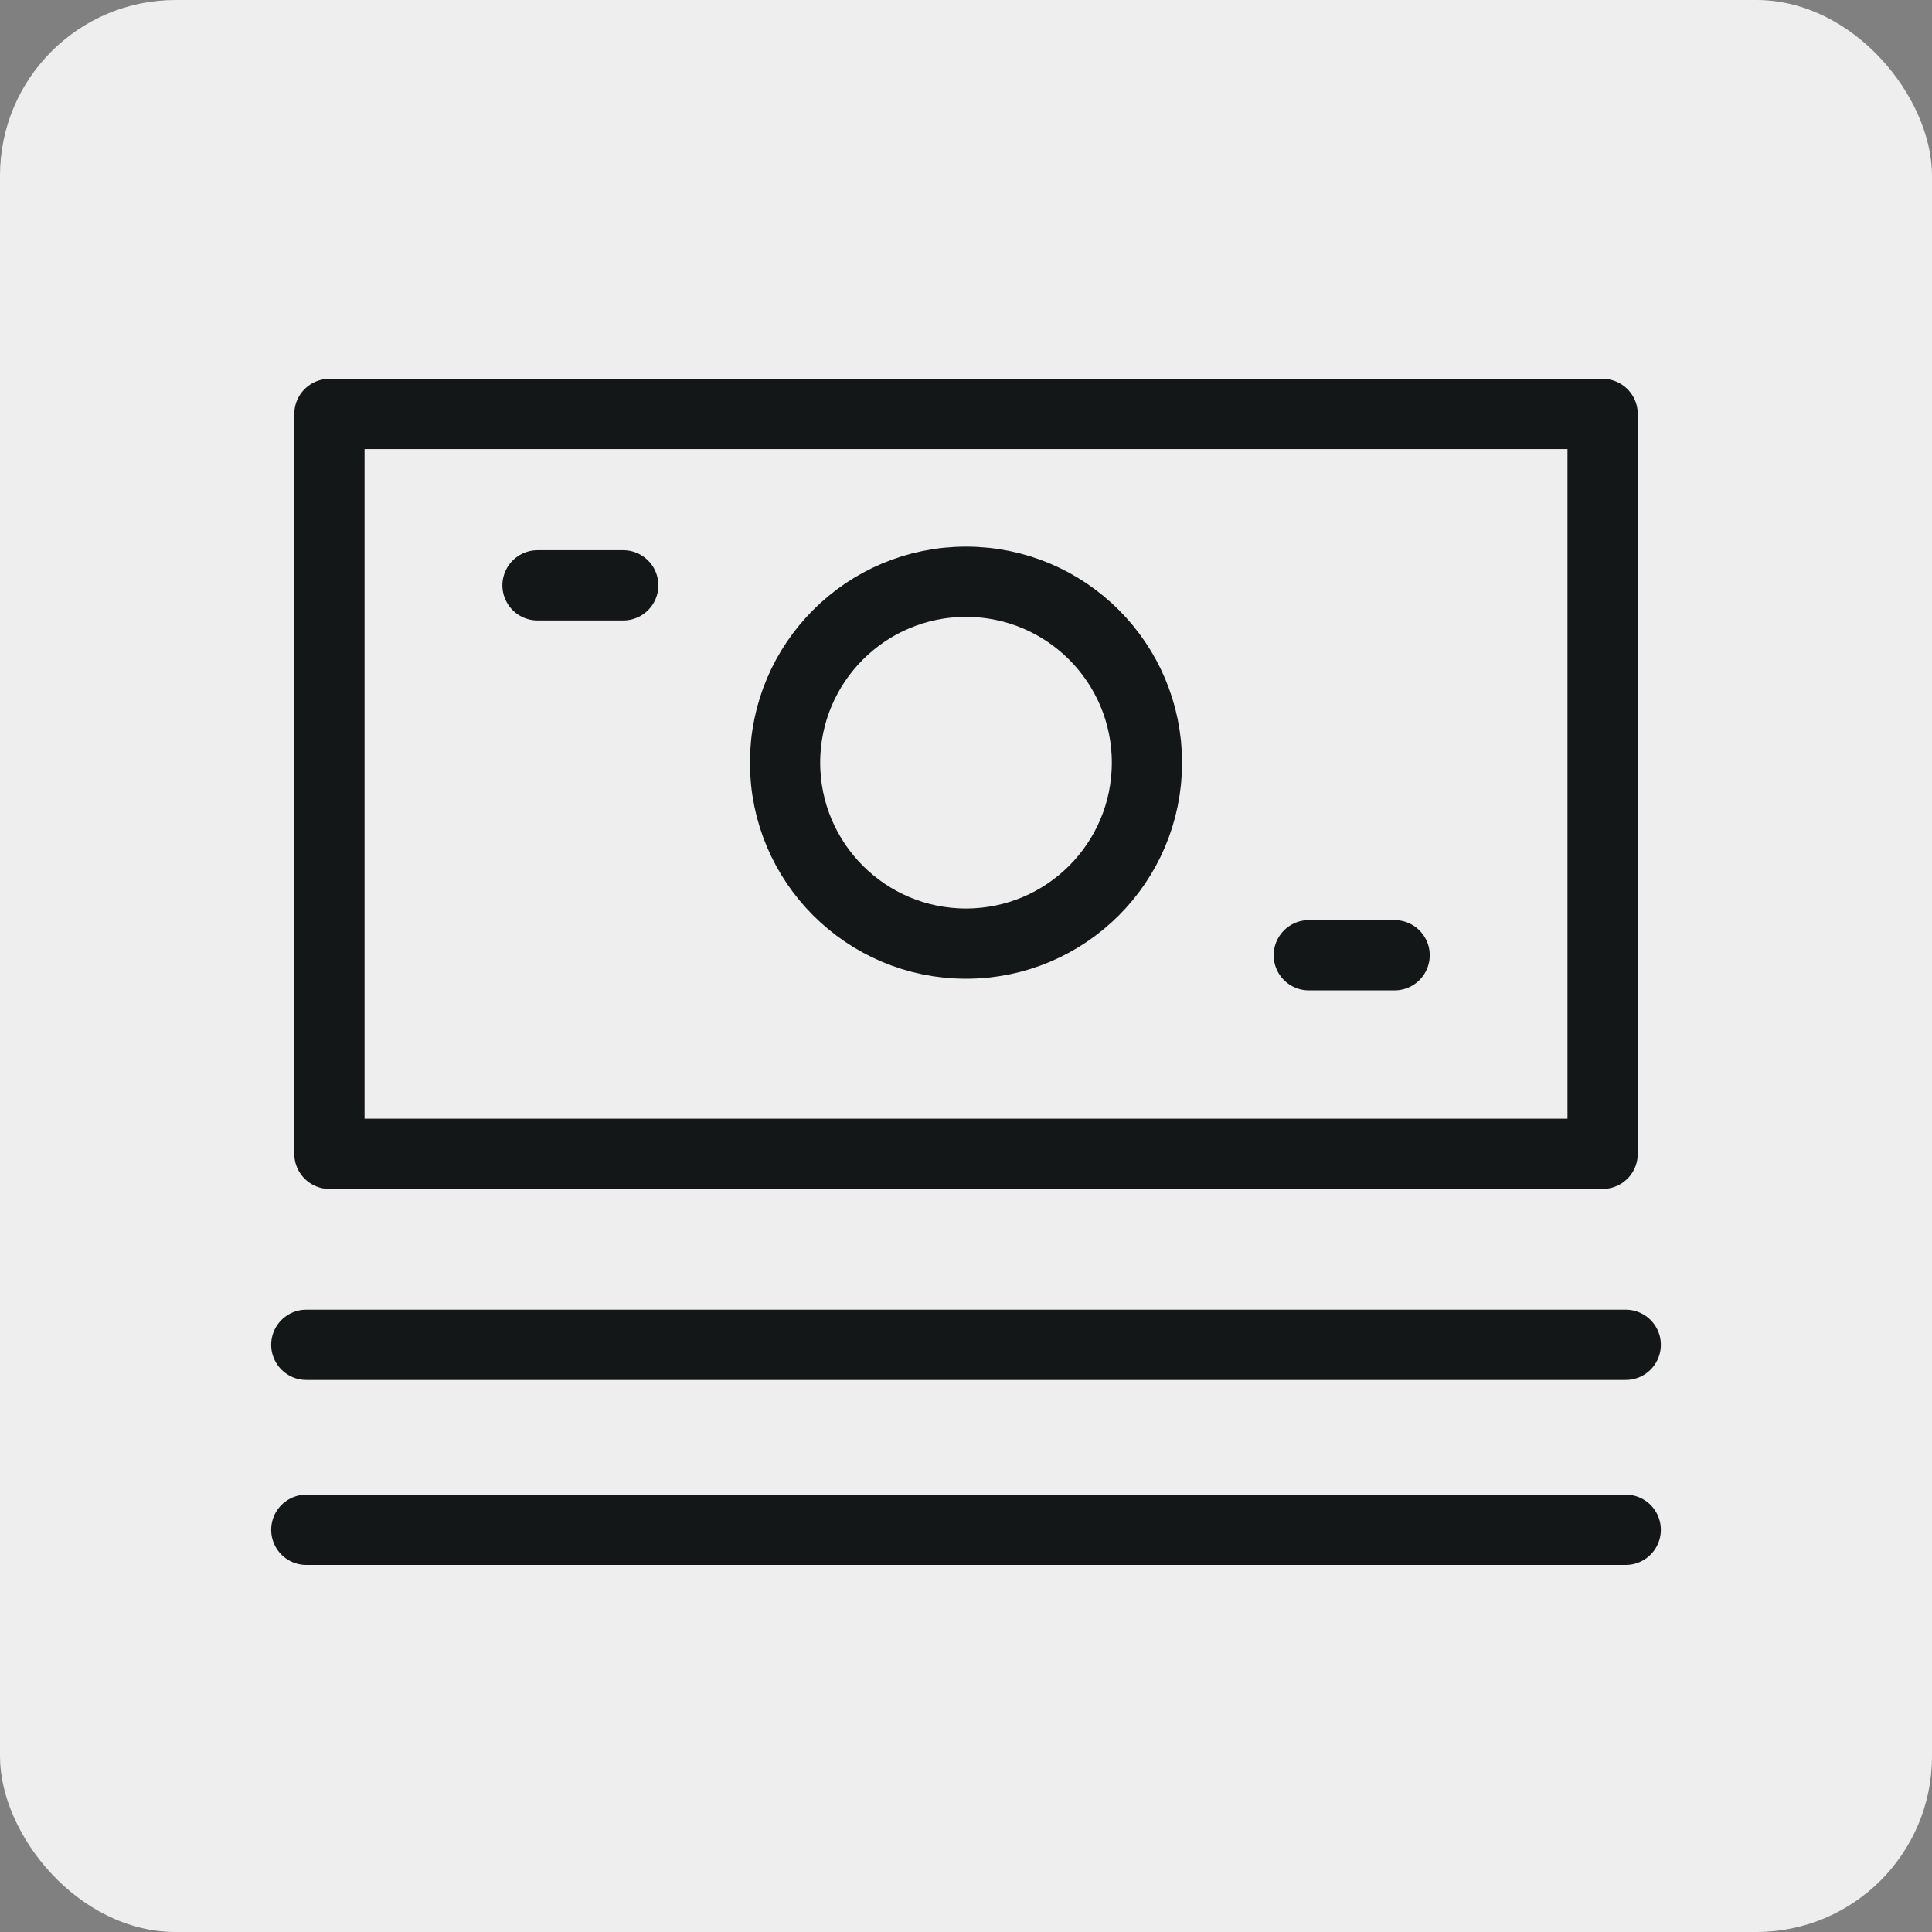 <svg xmlns="http://www.w3.org/2000/svg" width="55" height="55" viewBox="0 0 55 55">
  <rect x="0" y="0" width="55" height="55" fill="#808080" stroke="none"/>
  <g id="MinimumInvestment" transform="translate(-192 -1207.343)">
    <rect id="Rectangle_7566" data-name="Rectangle 7566" width="55" height="55" rx="5" transform="translate(192 1207.343)" fill="#eee"/>
    <g id="Orion_bank-notes" transform="translate(200.72 1219.127)">
      <path id="layer1" d="M3,8H39.245V29.063H3Z" transform="translate(-2.342 -8)" fill="none" stroke="#131717" stroke-linecap="round" stroke-linejoin="round" stroke-miterlimit="10" stroke-width="2"/>
      <circle id="layer1-2" data-name="layer1" cx="5.151" cy="5.151" r="5.151" transform="translate(13.629 4.777)" fill="none" stroke="#131717" stroke-linecap="round" stroke-linejoin="round" stroke-miterlimit="10" stroke-width="2"/>
      <path id="layer2" d="M2,48H39.561M2,53.266H39.561" transform="translate(-2 -21.5)" fill="none" stroke="#131717" stroke-linecap="round" stroke-linejoin="round" stroke-miterlimit="10" stroke-width="2"/>
      <path id="layer1-3" data-name="layer1" d="M12,16h2.44M33.957,26.531H36.4" transform="translate(-5.418 -11.121)" fill="none" stroke="#131717" stroke-linecap="round" stroke-linejoin="round" stroke-miterlimit="10" stroke-width="2"/>
    </g>
  </g>
</svg>
